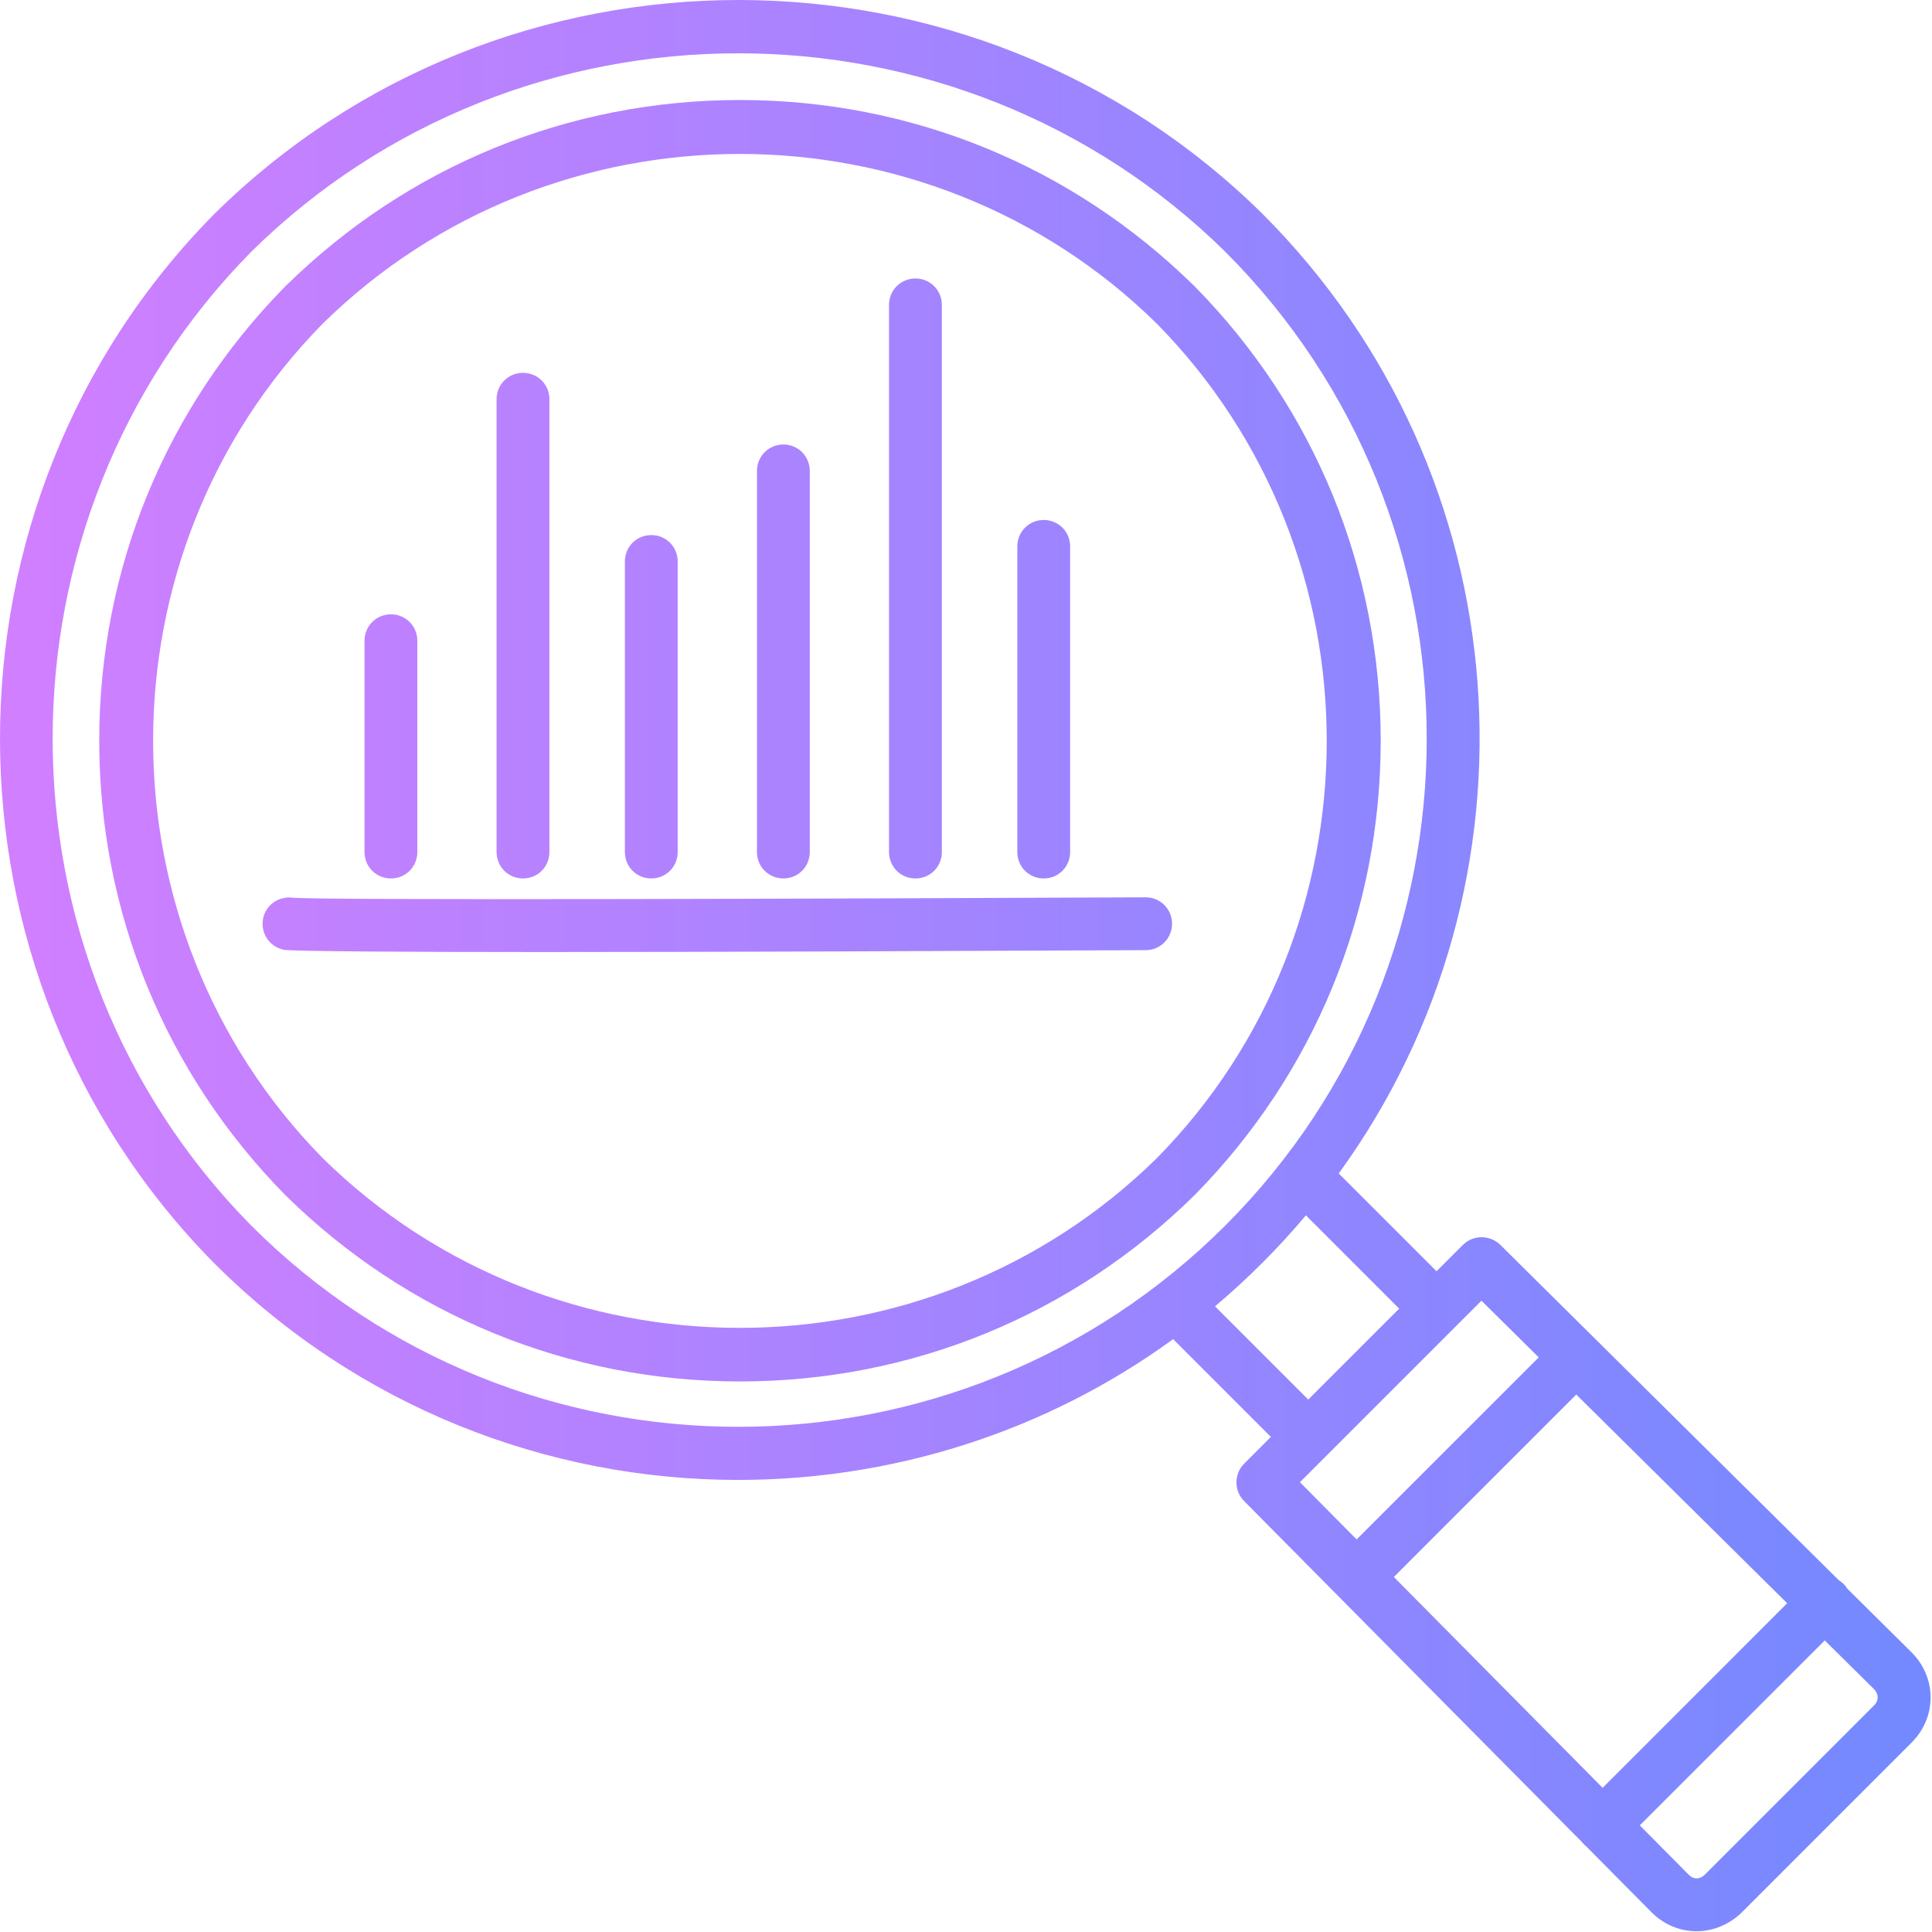 <?xml version="1.0" encoding="UTF-8"?>
<svg xmlns="http://www.w3.org/2000/svg" width="80" height="80" viewBox="0 0 80 80" fill="none">
  <path fill-rule="evenodd" clip-rule="evenodd" d="M30.641 57.203C23.547 57.203 16.875 54.469 11.828 49.5L11.812 49.484C6.844 44.438 4.109 37.766 4.109 30.672C4.109 23.578 6.844 16.906 11.812 11.859L11.828 11.844C16.875 6.875 23.547 4.141 30.641 4.141C37.734 4.141 44.406 6.875 49.453 11.844L49.469 11.859C54.438 16.906 57.172 23.578 57.172 30.672C57.172 37.766 54.438 44.438 49.469 49.484L49.453 49.5C44.406 54.469 37.734 57.203 30.641 57.203ZM52.625 59.5L48.577 55.452C43.219 59.345 36.891 61.281 30.562 61.281C22.703 61.281 14.844 58.281 8.859 52.297C-2.953 40.328 -2.953 20.844 8.859 8.875C8.859 8.875 8.859 8.875 8.875 8.859C20.844 -2.953 40.312 -2.953 52.281 8.859C63.1 19.68 64.15 36.597 55.434 48.591L59.484 52.641L60.578 51.547C61 51.125 61.688 51.125 62.125 51.547L76.142 65.436C76.214 65.48 76.281 65.533 76.344 65.594C76.403 65.653 76.453 65.717 76.495 65.786L79.156 68.422C80.203 69.469 80.203 71.109 79.156 72.156L72.125 79.188C71.594 79.703 70.922 79.969 70.25 79.969C69.578 79.969 68.906 79.703 68.391 79.188L65.695 76.467C65.653 76.434 65.614 76.398 65.578 76.359C65.547 76.328 65.517 76.295 65.491 76.261L51.516 62.156C51.094 61.734 51.094 61.031 51.516 60.609L52.625 59.5ZM50.311 54.092L54.172 57.953L57.938 54.188L54.075 50.325C53.509 50.997 52.913 51.65 52.281 52.281C51.644 52.919 50.987 53.523 50.311 54.092ZM53.828 61.375L56.175 63.745L63.716 56.206L61.344 53.859L53.828 61.375ZM57.716 65.3L66.361 74.03L74.003 66.386L65.27 57.745L57.716 65.3ZM67.9 75.584L69.938 77.641C70.125 77.828 70.375 77.828 70.578 77.641L77.609 70.609C77.703 70.516 77.75 70.406 77.75 70.281C77.75 70.156 77.703 70.062 77.609 69.953L75.559 67.925L67.9 75.584ZM22.531 39.422C16.547 39.422 12.094 39.391 11.75 39.328C11.156 39.203 10.781 38.641 10.891 38.047C11 37.469 11.547 37.094 12.125 37.172C13.359 37.281 33.891 37.219 47.438 37.156C48.047 37.156 48.531 37.641 48.531 38.25C48.531 38.859 48.047 39.344 47.438 39.344C40.172 39.375 30.125 39.422 22.531 39.422ZM16.188 36.375C15.578 36.375 15.094 35.891 15.094 35.281V26.531C15.094 25.922 15.578 25.438 16.188 25.438C16.797 25.438 17.281 25.922 17.281 26.531V35.281C17.281 35.891 16.797 36.375 16.188 36.375ZM21.656 36.375C21.047 36.375 20.562 35.891 20.562 35.281V16.531C20.562 15.922 21.047 15.438 21.656 15.438C22.266 15.438 22.75 15.922 22.75 16.531V35.281C22.75 35.891 22.266 36.375 21.656 36.375ZM26.969 36.375C26.359 36.375 25.875 35.891 25.875 35.281V23.25C25.875 22.641 26.359 22.156 26.969 22.156C27.578 22.156 28.062 22.641 28.062 23.25V35.281C28.062 35.891 27.578 36.375 26.969 36.375ZM32.438 36.375C31.828 36.375 31.344 35.891 31.344 35.281V19.5C31.344 18.891 31.828 18.406 32.438 18.406C33.047 18.406 33.531 18.891 33.531 19.5V35.281C33.531 35.891 33.047 36.375 32.438 36.375ZM37.906 36.375C37.297 36.375 36.812 35.891 36.812 35.281V12.625C36.812 12.016 37.297 11.531 37.906 11.531C38.516 11.531 39 12.016 39 12.625V35.281C39 35.891 38.516 36.375 37.906 36.375ZM43.219 36.375C42.609 36.375 42.125 35.891 42.125 35.281V22.625C42.125 22.016 42.609 21.531 43.219 21.531C43.828 21.531 44.312 22.016 44.312 22.625V35.281C44.312 35.891 43.828 36.375 43.219 36.375ZM10.406 10.422C-0.562 21.547 -0.562 39.641 10.406 50.75C21.516 61.859 39.609 61.859 50.734 50.75C61.859 39.625 61.859 21.547 50.734 10.422C39.609 -0.531 21.516 -0.531 10.406 10.422ZM13.359 47.953C22.891 57.328 38.375 57.328 47.906 47.953C57.281 38.422 57.281 22.938 47.906 13.406C38.375 4.031 22.891 4.031 13.359 13.406C4 22.922 4 38.422 13.359 47.953Z" fill="url(#paint0_linear_1475_48617)"></path>
  <defs>
    <linearGradient id="paint0_linear_1475_48617" x1="0" y1="39.984" x2="79.941" y2="39.984" gradientUnits="userSpaceOnUse">
      <stop stop-color="#D17FFF"></stop>
      <stop offset="1" stop-color="#7389FF"></stop>
    </linearGradient>
  </defs>
</svg>
